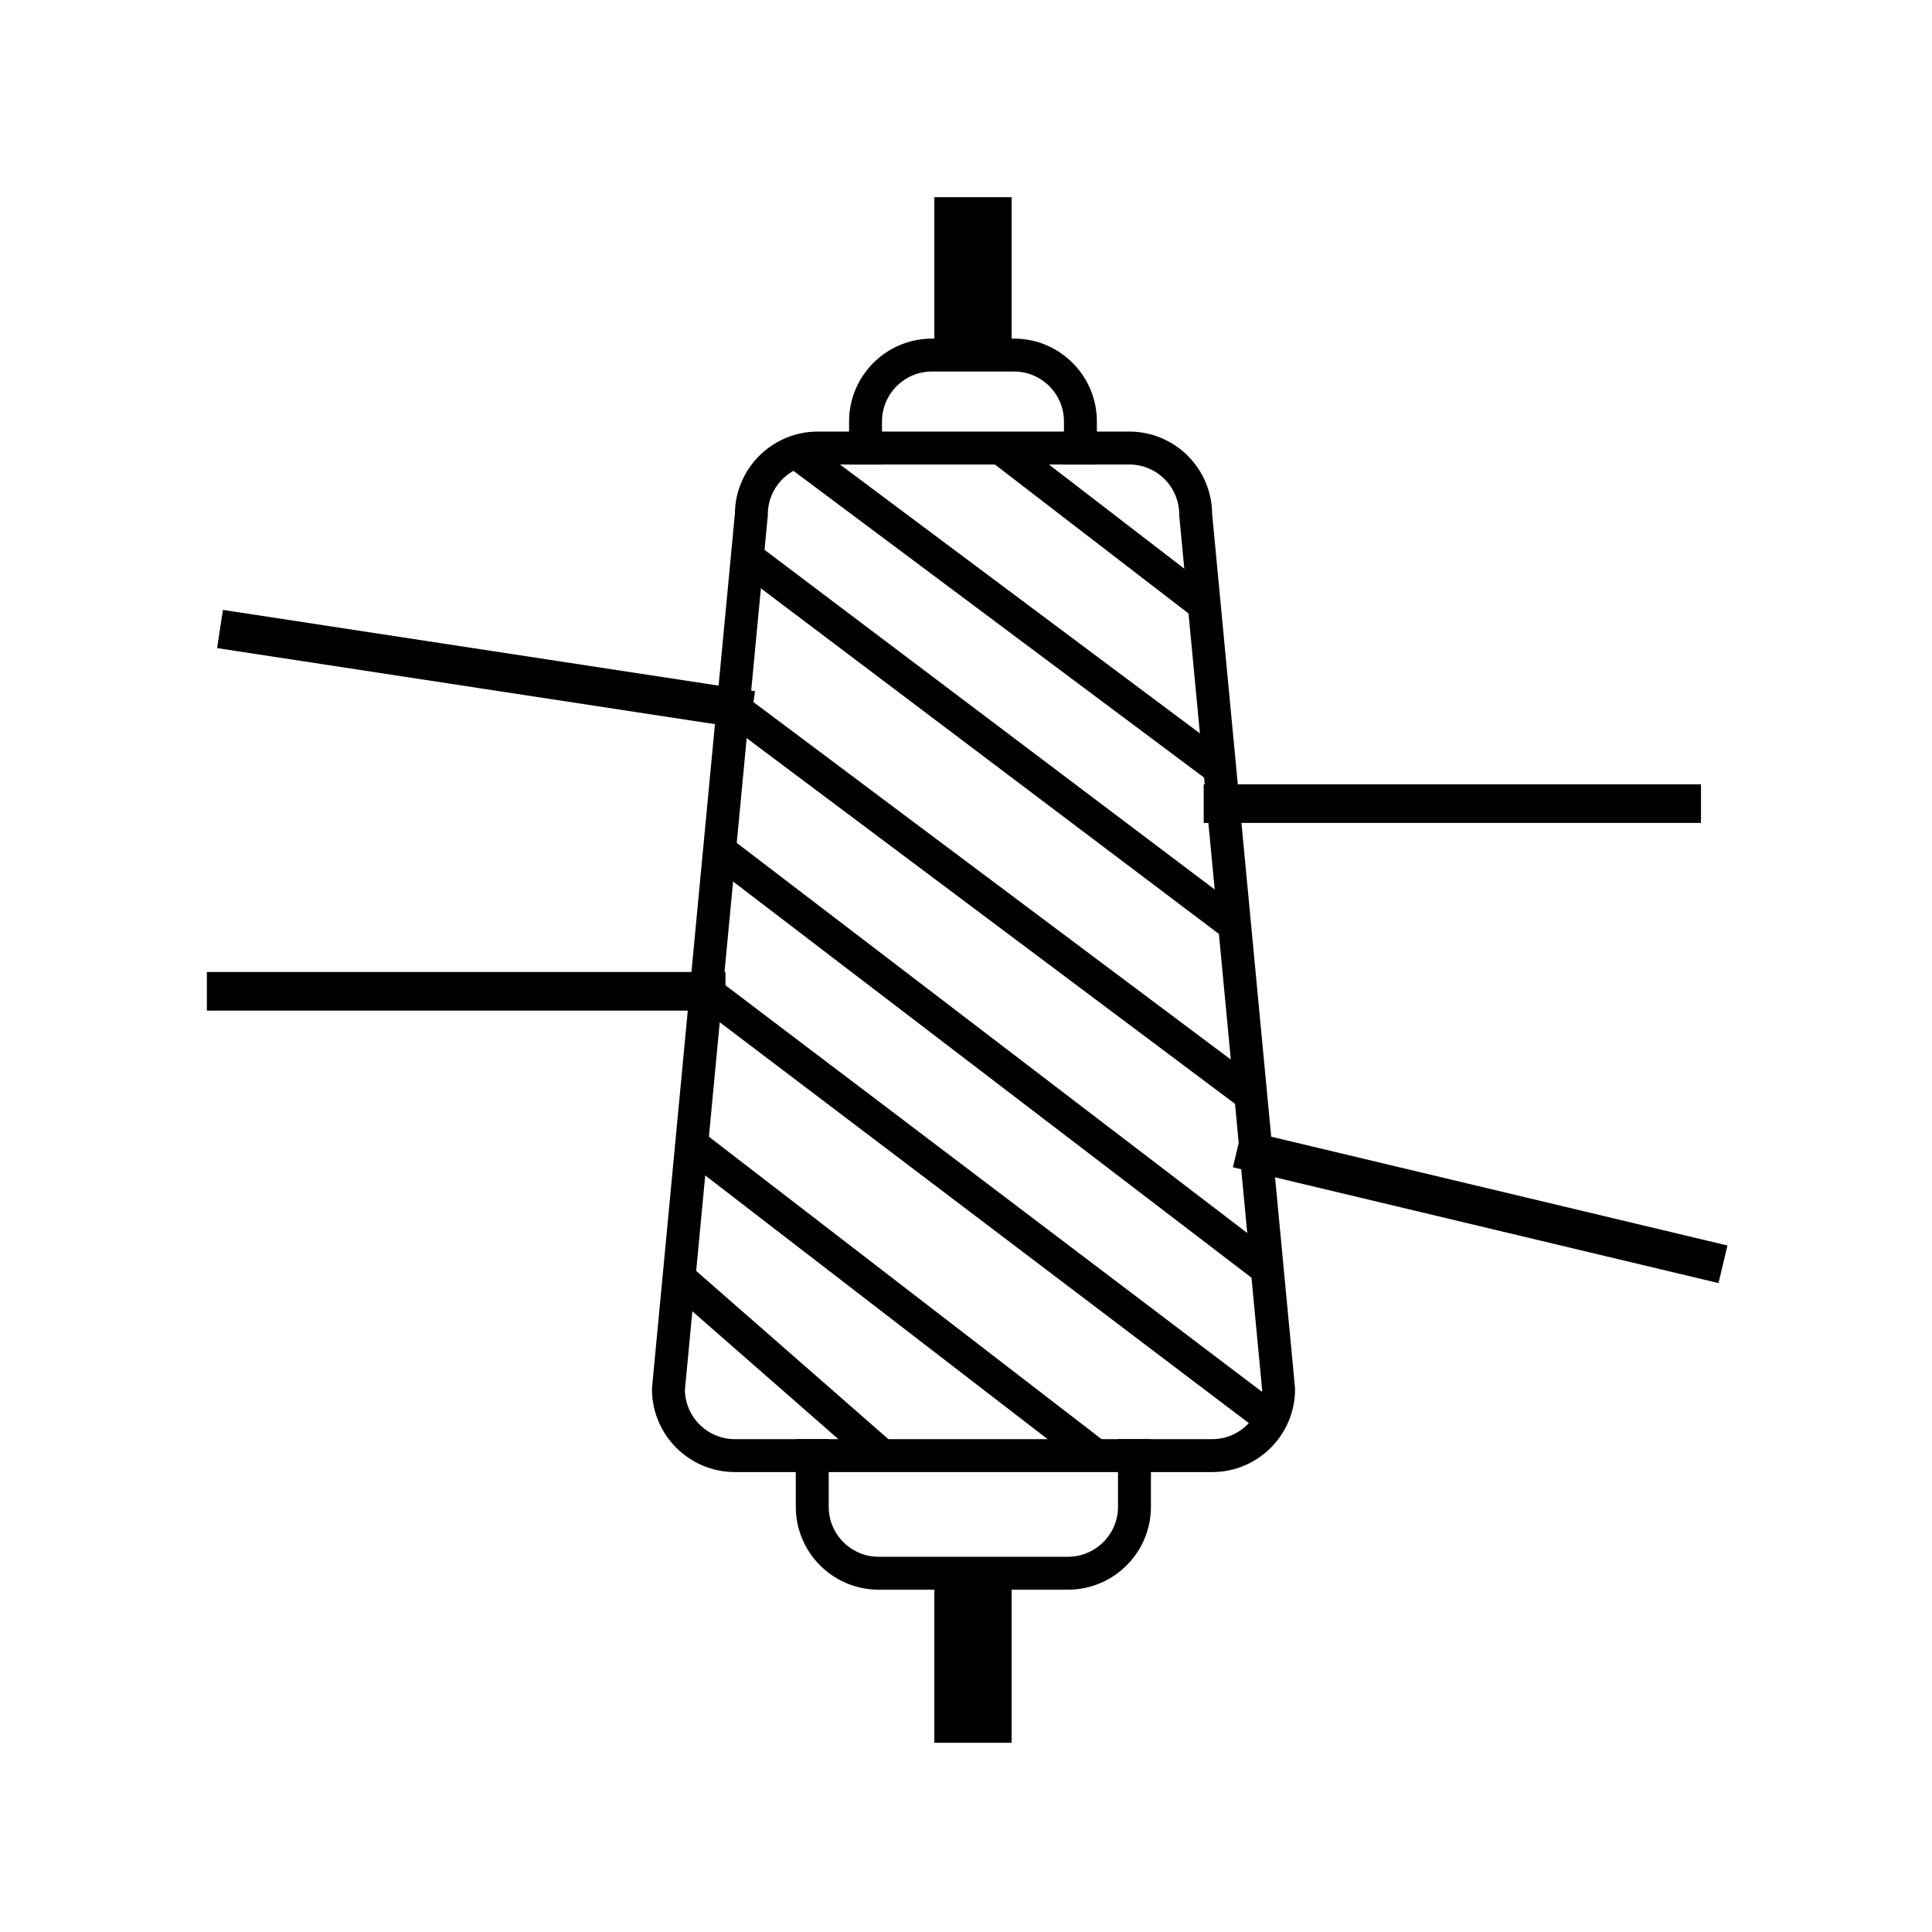 <?xml version="1.0" encoding="utf-8"?><!DOCTYPE svg PUBLIC "-//W3C//DTD SVG 1.1//EN" "http://www.w3.org/Graphics/SVG/1.1/DTD/svg11.dtd">
<svg version="1.1" xmlns="http://www.w3.org/2000/svg" xmlns:xlink="http://www.w3.org/1999/xlink" width="50" height="50" viewBox="0 0 50 50" xml:space="preserve">
<g transform="translate(-300,-2600)">
<path d="M331.371,2637.671
					c0.95,0,1.719-0.771,1.719-1.72l-2.146-22.635c0-0.95-0.77-1.721-1.72-1.721h-8.059c-0.95,0-1.72,0.771-1.72,1.721
					l-2.146,22.635c0,0.949,0.77,1.72,1.721,1.72H331.371z" fill="none" stroke="#000000" stroke-linejoin="round" stroke-width="0.852"></path>
<line fill="none" stroke="#000000" stroke-linejoin="round" stroke-width="0.852" x1="317.572" x2="322.831" y1="2633.068" y2="2637.671"></line>
<line fill="none" stroke="#000000" stroke-linejoin="round" stroke-width="0.852" x1="317.899" x2="328.363" y1="2629.611" y2="2637.671"></line>
<line fill="none" stroke="#000000" stroke-linejoin="round" stroke-width="0.852" x1="318.275" x2="332.895" y1="2625.655" y2="2636.732"></line>
<line fill="none" stroke="#000000" stroke-linejoin="round" stroke-width="0.852" x1="318.622" x2="332.795" y1="2622.01" y2="2632.841"></line>
<line fill="none" stroke="#000000" stroke-linejoin="round" stroke-width="0.852" x1="318.972" x2="332.368" y1="2618.307" y2="2628.339"></line>
<line fill="none" stroke="#000000" stroke-linejoin="round" stroke-width="0.852" x1="319.34" x2="331.949" y1="2614.427" y2="2623.941"></line>
<line fill="none" stroke="#000000" stroke-linejoin="round" stroke-width="0.852" x1="320.596" x2="331.567" y1="2611.7" y2="2619.895"></line>
<line fill="none" stroke="#000000" stroke-linejoin="round" stroke-width="0.852" x1="325.895" x2="331.163" y1="2611.597" y2="2615.65"></line>
<path d="M322.4,2611.597
				v-0.688c0-0.95,0.77-1.72,1.72-1.72h2.122c0.95,0,1.719,0.77,1.719,1.72v0.688" fill="none" stroke="#000000" stroke-linecap="square" stroke-linejoin="round" stroke-width="0.852"></path>
<path d="M321.021,2637.671
				v1.324c0,0.95,0.77,1.72,1.72,1.72h4.896c0.95,0,1.723-0.77,1.723-1.72v-1.324" fill="none" stroke="#000000" stroke-linecap="square" stroke-linejoin="round" stroke-width="0.852"></path>
<line fill="none" stroke="#000000" stroke-linejoin="round" stroke-width="2" x1="325.181" x2="325.181" y1="2609.188" y2="2605.102"></line>
<line fill="none" stroke="#000000" stroke-linejoin="round" stroke-width="2" x1="325.181" x2="325.181" y1="2640.715" y2="2645.102"></line>
<line fill="none" stroke="#000000" stroke-linecap="square" stroke-linejoin="round" x1="318.972" x2="306.188" y1="2618.307" y2="2616.354"></line>
<line fill="none" stroke="#000000" stroke-linecap="square" stroke-linejoin="round" x1="318.275" x2="305.854" y1="2625.655" y2="2625.655"></line>
<line fill="none" stroke="#000000" stroke-linecap="square" stroke-linejoin="round" x1="332.51" x2="344.104" y1="2629.839" y2="2632.604"></line>
<line fill="none" stroke="#000000" stroke-linecap="square" stroke-linejoin="round" x1="331.652" x2="343.521" y1="2620.798" y2="2620.798"></line>
</g></svg>